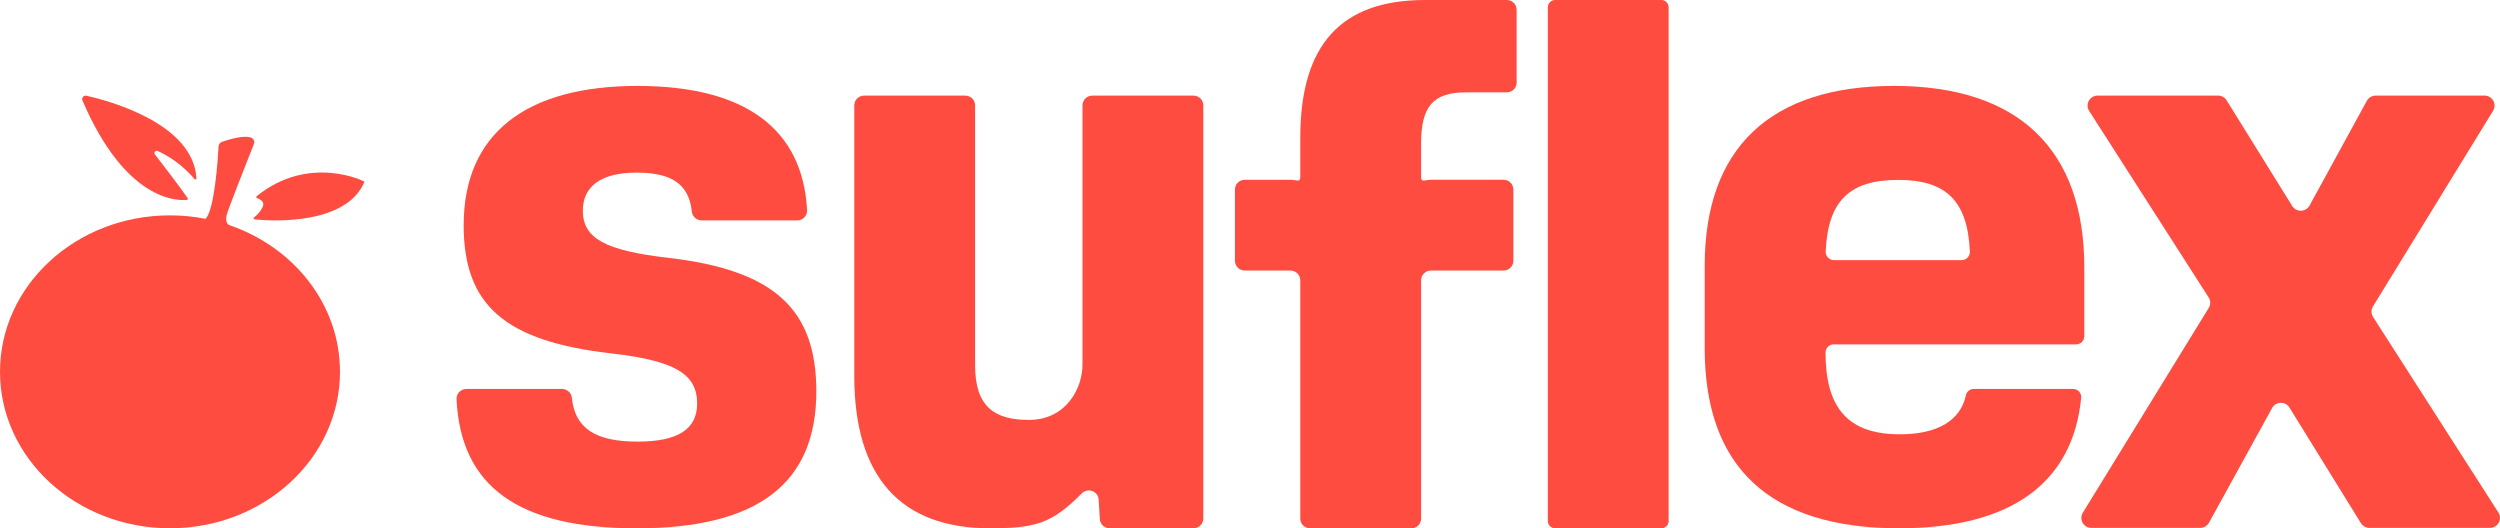 <svg width="265" height="56" viewBox="0 0 265 56" fill="none" xmlns="http://www.w3.org/2000/svg">
<g clip-path="url(#clip0_32_151)">
<path d="M70.696 27.313C64.12 26.541 61.782 25.252 61.782 22.333C61.782 19.757 63.686 18.297 67.494 18.297C71.252 18.297 73.028 19.564 73.331 22.413C73.388 22.949 73.825 23.364 74.368 23.364H84.507C85.106 23.364 85.582 22.862 85.551 22.27C85.084 13.697 79.043 9.109 67.582 9.109C55.728 9.109 49.15 14.176 49.15 23.881C49.15 32.384 53.563 36.162 64.725 37.451C71.474 38.223 73.897 39.597 73.897 42.775C73.897 45.523 71.82 46.811 67.58 46.811C63.058 46.811 60.936 45.367 60.615 42.151C60.563 41.622 60.096 41.23 59.561 41.23H49.44C48.835 41.23 48.368 41.723 48.395 42.321C48.831 51.544 54.915 56.001 67.494 56.001C80.302 56.001 86.531 51.277 86.531 41.487C86.531 32.809 82.118 28.601 70.696 27.313Z" fill="#FE4C40"/>
<path d="M126.508 10.136H115.785C115.21 10.136 114.743 10.599 114.743 11.17V38.696C114.743 41.018 113.115 44.511 109.052 44.511C105.417 44.511 103.361 43.114 103.361 38.734V11.17C103.361 10.599 102.894 10.136 102.319 10.136H91.596C91.02 10.136 90.554 10.599 90.554 11.17V39.85C90.554 50.586 95.486 55.994 104.919 55.994C109.7 55.994 111.471 55.533 114.659 52.309C115.299 51.663 116.402 52.051 116.458 52.954L116.585 55.029C116.62 55.574 117.075 55.998 117.625 55.998H126.508C127.083 55.998 127.55 55.535 127.55 54.964V11.17C127.55 10.599 127.083 10.136 126.508 10.136Z" fill="#FE4C40"/>
<path d="M176.095 0H164.852C164.42 0 164.07 0.347 164.07 0.776V55.224C164.07 55.653 164.42 56 164.852 56H176.095C176.527 56 176.877 55.653 176.877 55.224V0.776C176.877 0.347 176.527 0 176.095 0Z" fill="#FE4C40"/>
<path d="M159.719 0H151.07C142.156 0 137.831 4.723 137.831 14.598V18.795C137.831 19.366 137.364 19.057 136.788 19.057H136.388H134.799H131.948C131.372 19.057 130.905 19.52 130.905 20.092V27.643C130.905 28.214 131.372 28.677 131.948 28.677H134.799H136.388H136.788C137.364 28.677 137.831 29.141 137.831 29.712V54.969C137.831 55.541 138.298 56.004 138.873 56.004H149.596C150.171 56.004 150.638 55.541 150.638 54.969V29.71C150.638 29.139 151.105 28.676 151.681 28.676H152.081H153.525H159.375C159.951 28.676 160.417 28.212 160.417 27.641V20.09C160.417 19.518 159.951 19.055 159.375 19.055H153.525H152.081H151.681C151.105 19.055 150.638 19.364 150.638 18.793V18.36V15.201C150.638 11.251 151.936 9.79 155.397 9.79H159.721C160.297 9.79 160.764 9.327 160.764 8.756V1.035C160.76 0.463 160.295 0 159.719 0Z" fill="#FE4C40"/>
<path d="M219.743 41.227H209.221C208.811 41.227 208.461 41.516 208.377 41.916C207.821 44.572 205.374 46.035 201.381 46.035C195.844 46.035 193.506 43.201 193.506 37.362C193.506 36.887 193.893 36.503 194.372 36.503H220.07C220.549 36.503 220.936 36.119 220.936 35.644V28.344C220.936 15.892 214.014 9.107 200.775 9.107C187.621 9.107 180.699 15.72 180.699 28.172V36.932C180.699 49.556 187.621 55.997 201.294 55.997C213.088 55.997 219.708 51.262 220.605 42.18C220.656 41.67 220.259 41.227 219.743 41.227ZM201.208 19.069C206.298 19.069 208.583 21.31 208.805 26.673C208.825 27.161 208.43 27.572 207.938 27.572H194.391C193.899 27.572 193.504 27.161 193.524 26.673C193.748 21.31 196.037 19.069 201.208 19.069Z" fill="#FE4C40"/>
<path d="M264.833 54.33L251.547 33.6C251.329 33.26 251.325 32.826 251.535 32.482L264.267 11.742C264.698 11.037 264.189 10.134 263.356 10.134H251.823C251.432 10.134 251.074 10.346 250.887 10.686L244.815 21.783C244.424 22.497 243.401 22.524 242.972 21.833L236.022 10.636C235.828 10.323 235.486 10.134 235.116 10.134H222.349C221.509 10.134 221 11.055 221.451 11.759L234.116 31.523C234.334 31.862 234.338 32.297 234.126 32.64L220.78 54.346C220.346 55.05 220.858 55.954 221.688 55.954H233.22C233.609 55.954 233.968 55.743 234.155 55.404L240.842 43.249C241.235 42.537 242.256 42.51 242.684 43.203L250.255 55.45C250.45 55.763 250.792 55.954 251.164 55.954H263.928C264.774 55.956 265.284 55.035 264.833 54.33Z" fill="#FE4C40"/>
<path d="M24.36 23.881C24.234 23.837 24.123 23.75 24.064 23.63C23.989 23.476 23.93 23.221 24.016 22.827C24.129 22.296 26.346 16.697 26.912 15.272C27.029 14.977 26.861 14.647 26.552 14.564C26.095 14.44 25.218 14.458 23.534 15.033C23.327 15.104 23.181 15.29 23.17 15.508C23.092 16.934 22.736 22.252 21.791 23.192L21.801 23.194C20.583 22.956 19.313 22.829 18.022 22.829C8.068 22.827 0 30.251 0 39.41C0 48.569 8.068 55.996 18.02 55.996C27.972 55.996 36.039 48.571 36.039 39.41C36.038 32.301 31.191 26.24 24.36 23.881Z" fill="#FE4C40"/>
<path d="M9.163 10.145C11.714 10.722 20.461 13.116 20.826 18.893C20.834 19.011 20.688 19.07 20.612 18.98C20.107 18.37 18.761 16.922 16.713 16.003C16.483 15.901 16.267 16.171 16.421 16.37C17.244 17.428 18.821 19.478 19.895 21.003C19.949 21.078 19.897 21.182 19.803 21.19C18.697 21.296 13.274 21.229 8.739 10.647C8.622 10.373 8.867 10.079 9.163 10.145Z" fill="#FE4C40"/>
<path d="M27.215 20.792C27.141 20.852 27.161 20.968 27.25 21C27.501 21.093 27.912 21.296 27.912 21.666C27.912 21.991 27.421 22.691 26.935 23.039C26.842 23.104 26.875 23.247 26.988 23.259C28.974 23.467 36.728 23.834 38.636 19.269C38.659 19.213 32.752 16.298 27.215 20.792Z" fill="#FE4C40"/>
</g>
<defs>
<clipPath id="clip0_32_151">
<rect width="265" height="56" fill="white"/>
</clipPath>
</defs>
</svg>
